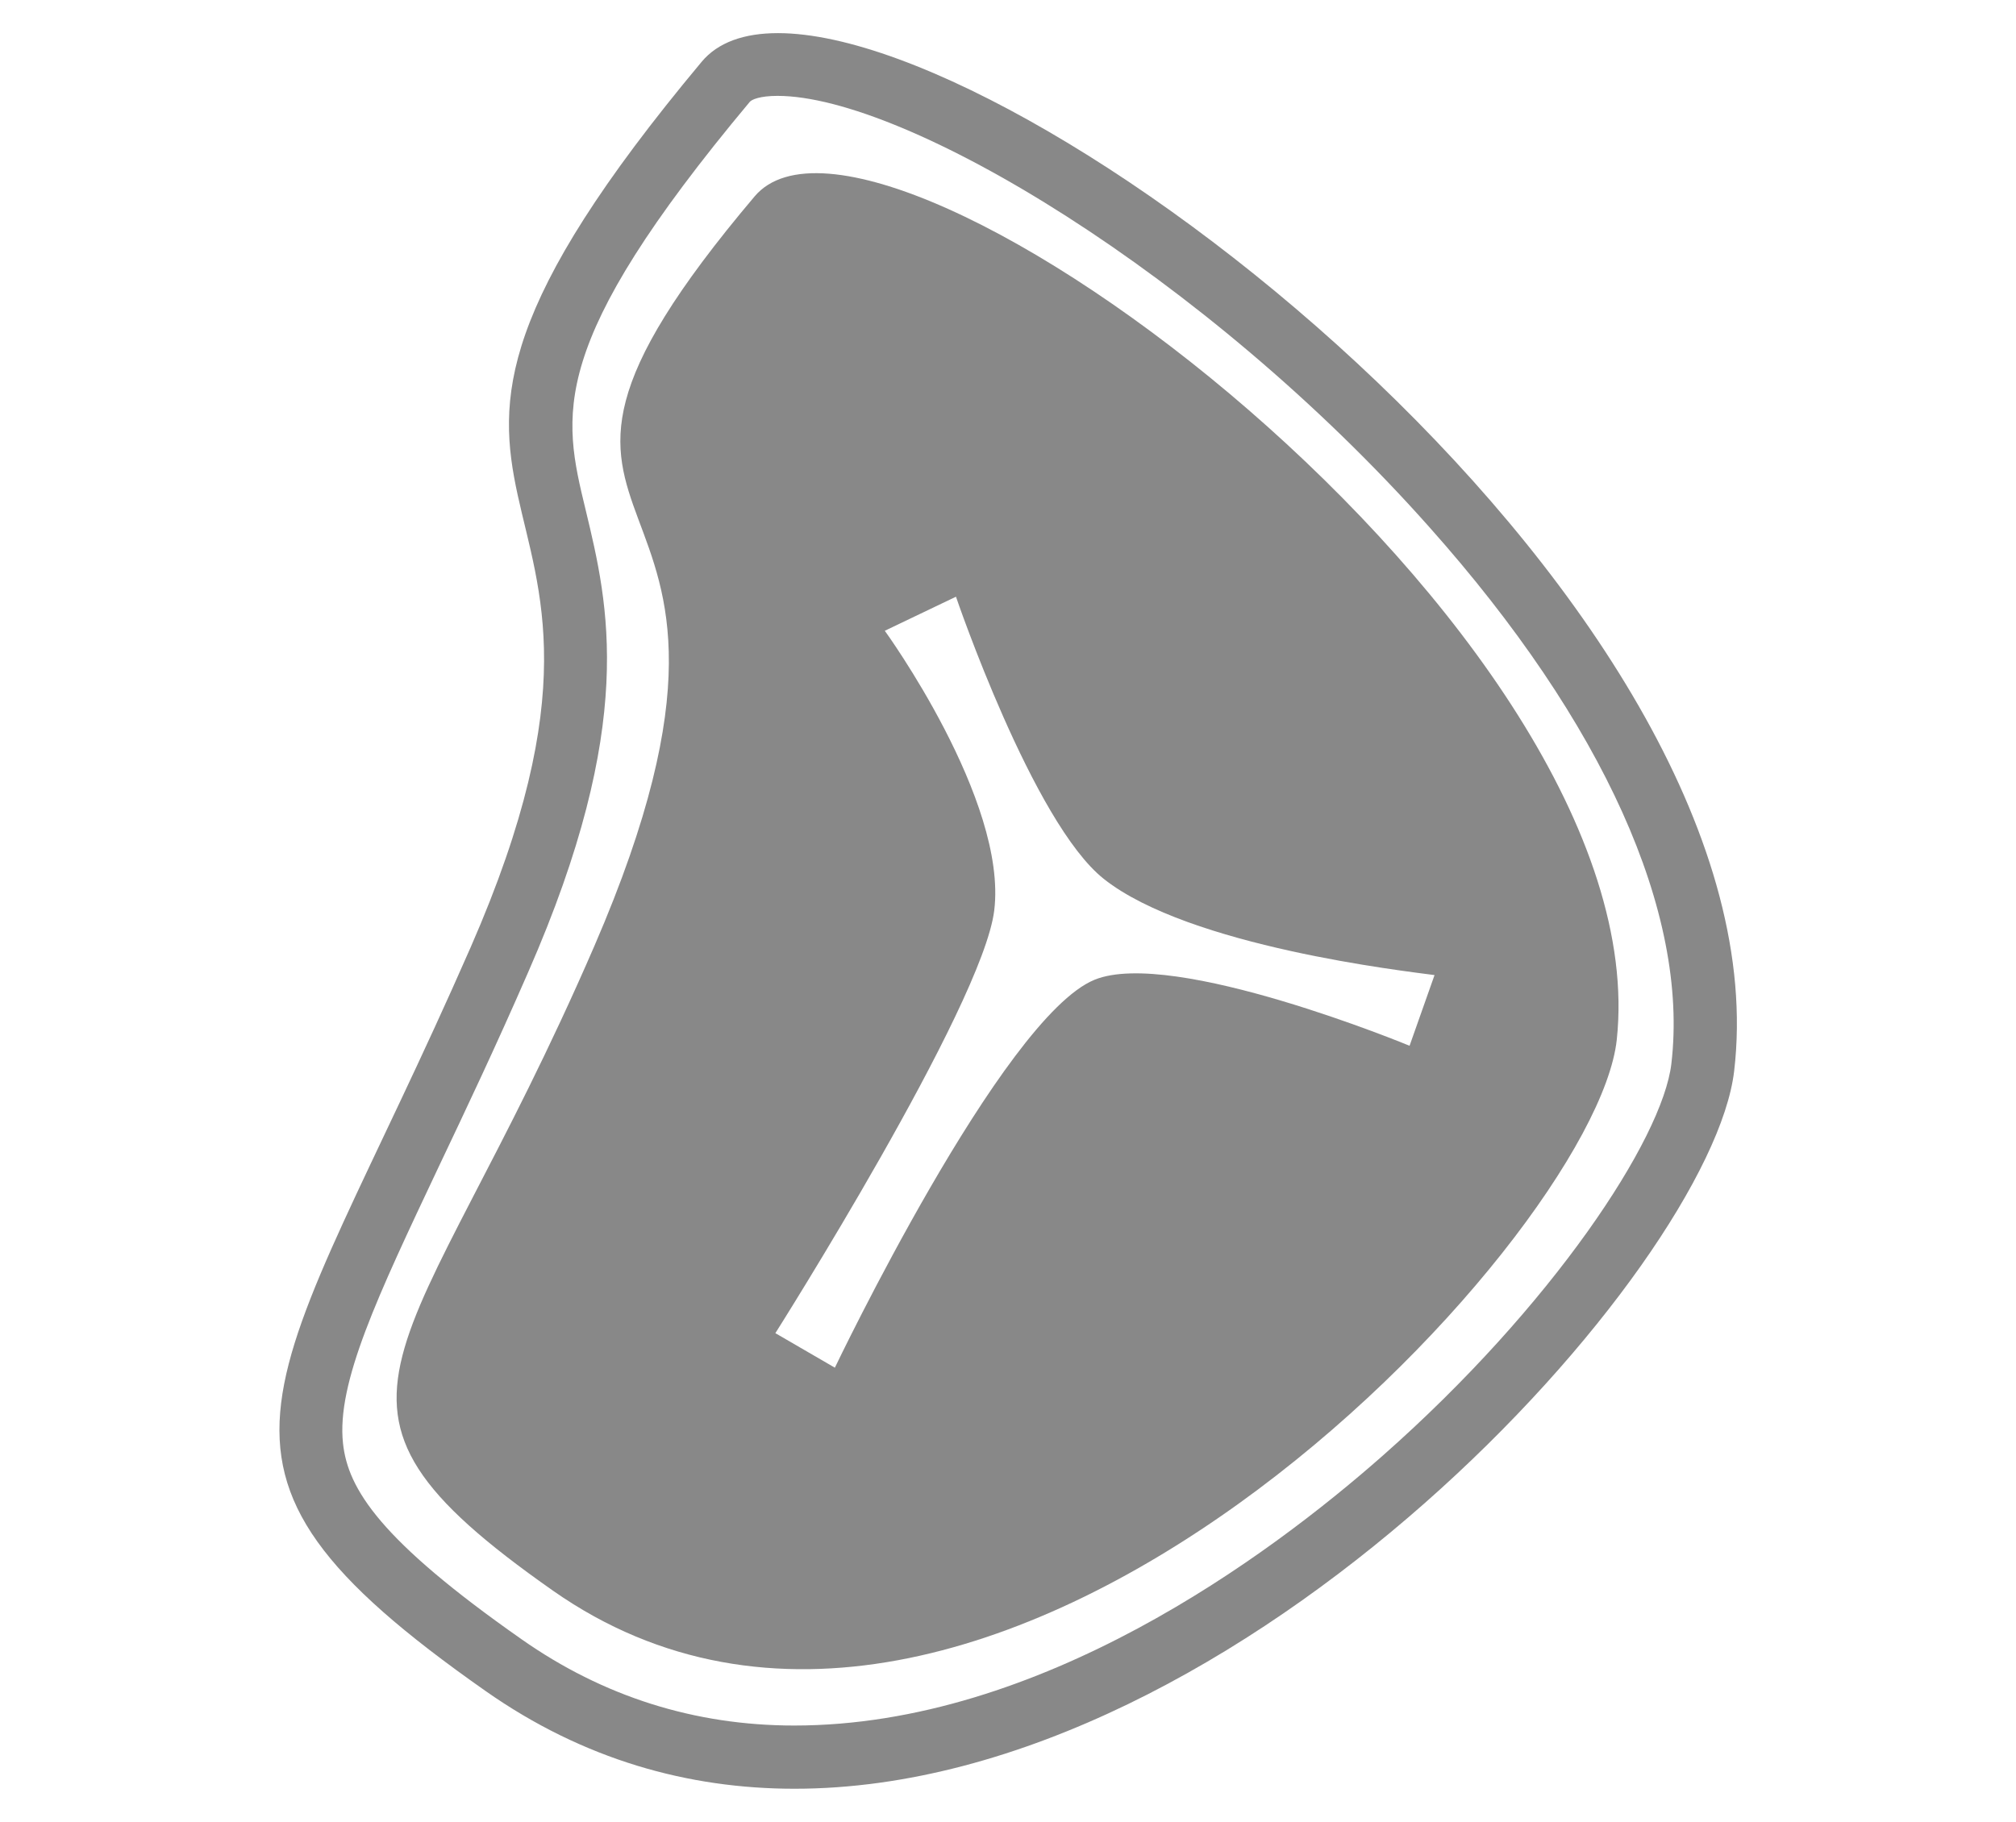 <?xml version="1.0" encoding="utf-8"?>
<!-- Generator: Adobe Illustrator 18.0.0, SVG Export Plug-In . SVG Version: 6.00 Build 0)  -->
<!DOCTYPE svg PUBLIC "-//W3C//DTD SVG 1.1//EN" "http://www.w3.org/Graphics/SVG/1.1/DTD/svg11.dtd">
<svg xmlns="http://www.w3.org/2000/svg" xmlns:xlink="http://www.w3.org/1999/xlink" version="1.1" id="Ebene_1" x="0px" y="0px" viewBox="1376 0 864 780.9" xml:space="preserve">
<g>
	<path fill="#888888" d="M1699.4,84.2c-137.4,162.6,27.4,99.2-68.7,321.4C1552,587.4,1496,599.8,1613,681.9   c184.4,129.3,446.6-149.6,455.9-236.2C2087.6,270.8,1752.6,21.2,1699.4,84.2z M1980.1,448.3c0,0-101.4-42-135-28.3   c-39.6,16.2-111.3,166.3-111.3,166.3l-25.5-14.8c0,0,88.8-140.3,93.8-181.2c5.8-47.3-46.9-119.9-46.9-119.9l30.5-14.6   c0,0,33,97,63.4,121c36.6,29,129.2,39.5,141.7,41.2L1980.1,448.3z"/>
	<path fill="#888888" d="M1709.4,14.2c-14.4,0-25.7,3.9-32.7,12.3c-174.2,208.6-3,160.2-99,379.6c-85,194.1-133.7,220.5,6.4,318.8   c42,29.5,87,41.9,132.4,41.9c192.9,0,392.8-223.7,402.7-307.6C2142.2,264.6,1824.7,14.2,1709.4,14.2z M2092.3,456   c-3.8,32.4-51.2,104.1-123.8,168.1c-49,43.2-146.8,115.6-252.1,115.6c-42.6,0-81.9-12.4-116.9-37c-60.5-42.4-74.4-64.3-76.5-84   c-2.8-25.9,14.7-62.8,41.1-118.7c11.4-24,24.3-51.2,38.2-83.1c46.8-106.8,34.5-157.5,24.7-198.3c-9.9-40.9-17-70.4,70.3-174.9   c0.8-1,4.3-2.6,11.9-2.6c54.5,0,182.7,76,279.5,185C2063.2,309.8,2099.9,391.4,2092.3,456z"/>
</g>
</svg>
